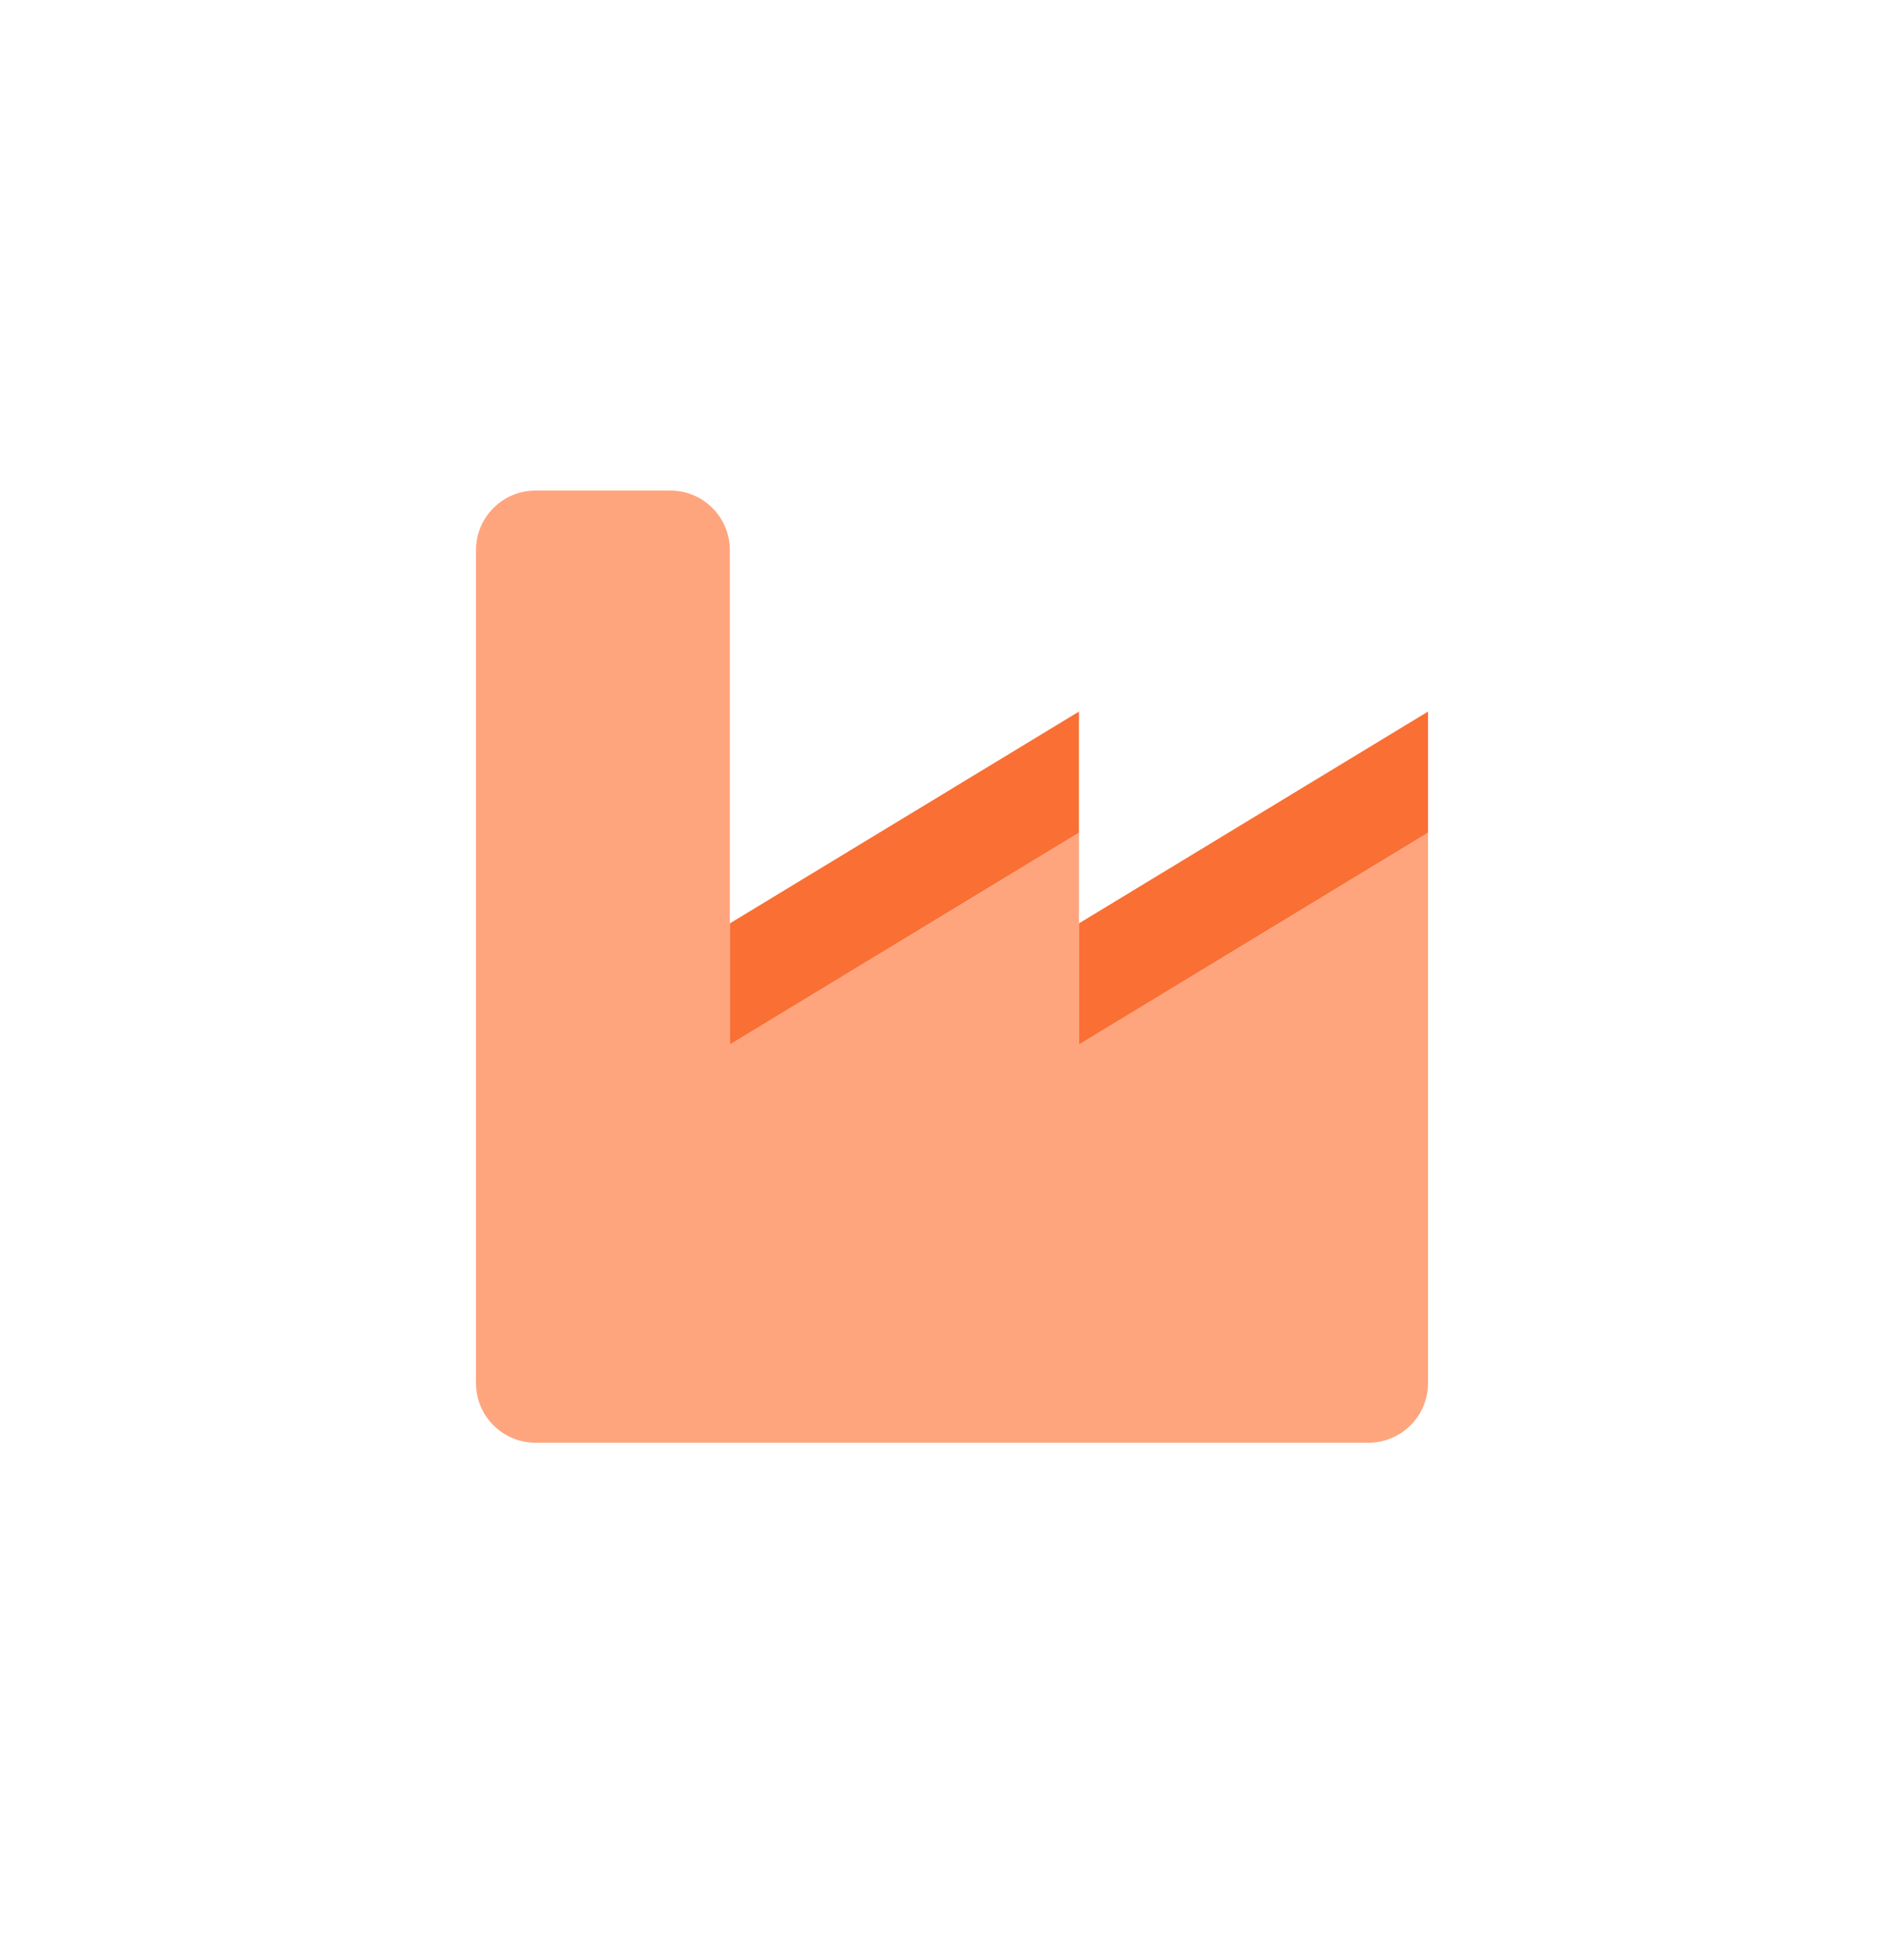 <svg width="64" height="65" viewBox="0 0 64 65" fill="none" xmlns="http://www.w3.org/2000/svg">
<g clip-path="url(#clip0_6559_4801)">
<path d="M36.267 27.987L24.533 35.105V18.487C24.533 17.383 23.638 16.487 22.533 16.487H18C16.895 16.487 16 17.383 16 18.487V46.487C16 47.592 16.895 48.487 18 48.487H46C47.105 48.487 48 47.592 48 46.487V27.987L36.267 35.105V27.987Z" fill="#FFA57E"/>
<path d="M36.267 35.106V31.033L48 23.915V27.987L36.267 35.106Z" fill="#FA6F34"/>
<path d="M24.533 35.106V31.033L36.267 23.915V27.987L24.533 35.106Z" fill="#FA6F34"/>
</g>
<defs>
<clipPath id="clip0_6559_4801">
<rect y="0.487" width="64" height="64" rx="8" fill="white"/>
</clipPath>
</defs>
</svg>
